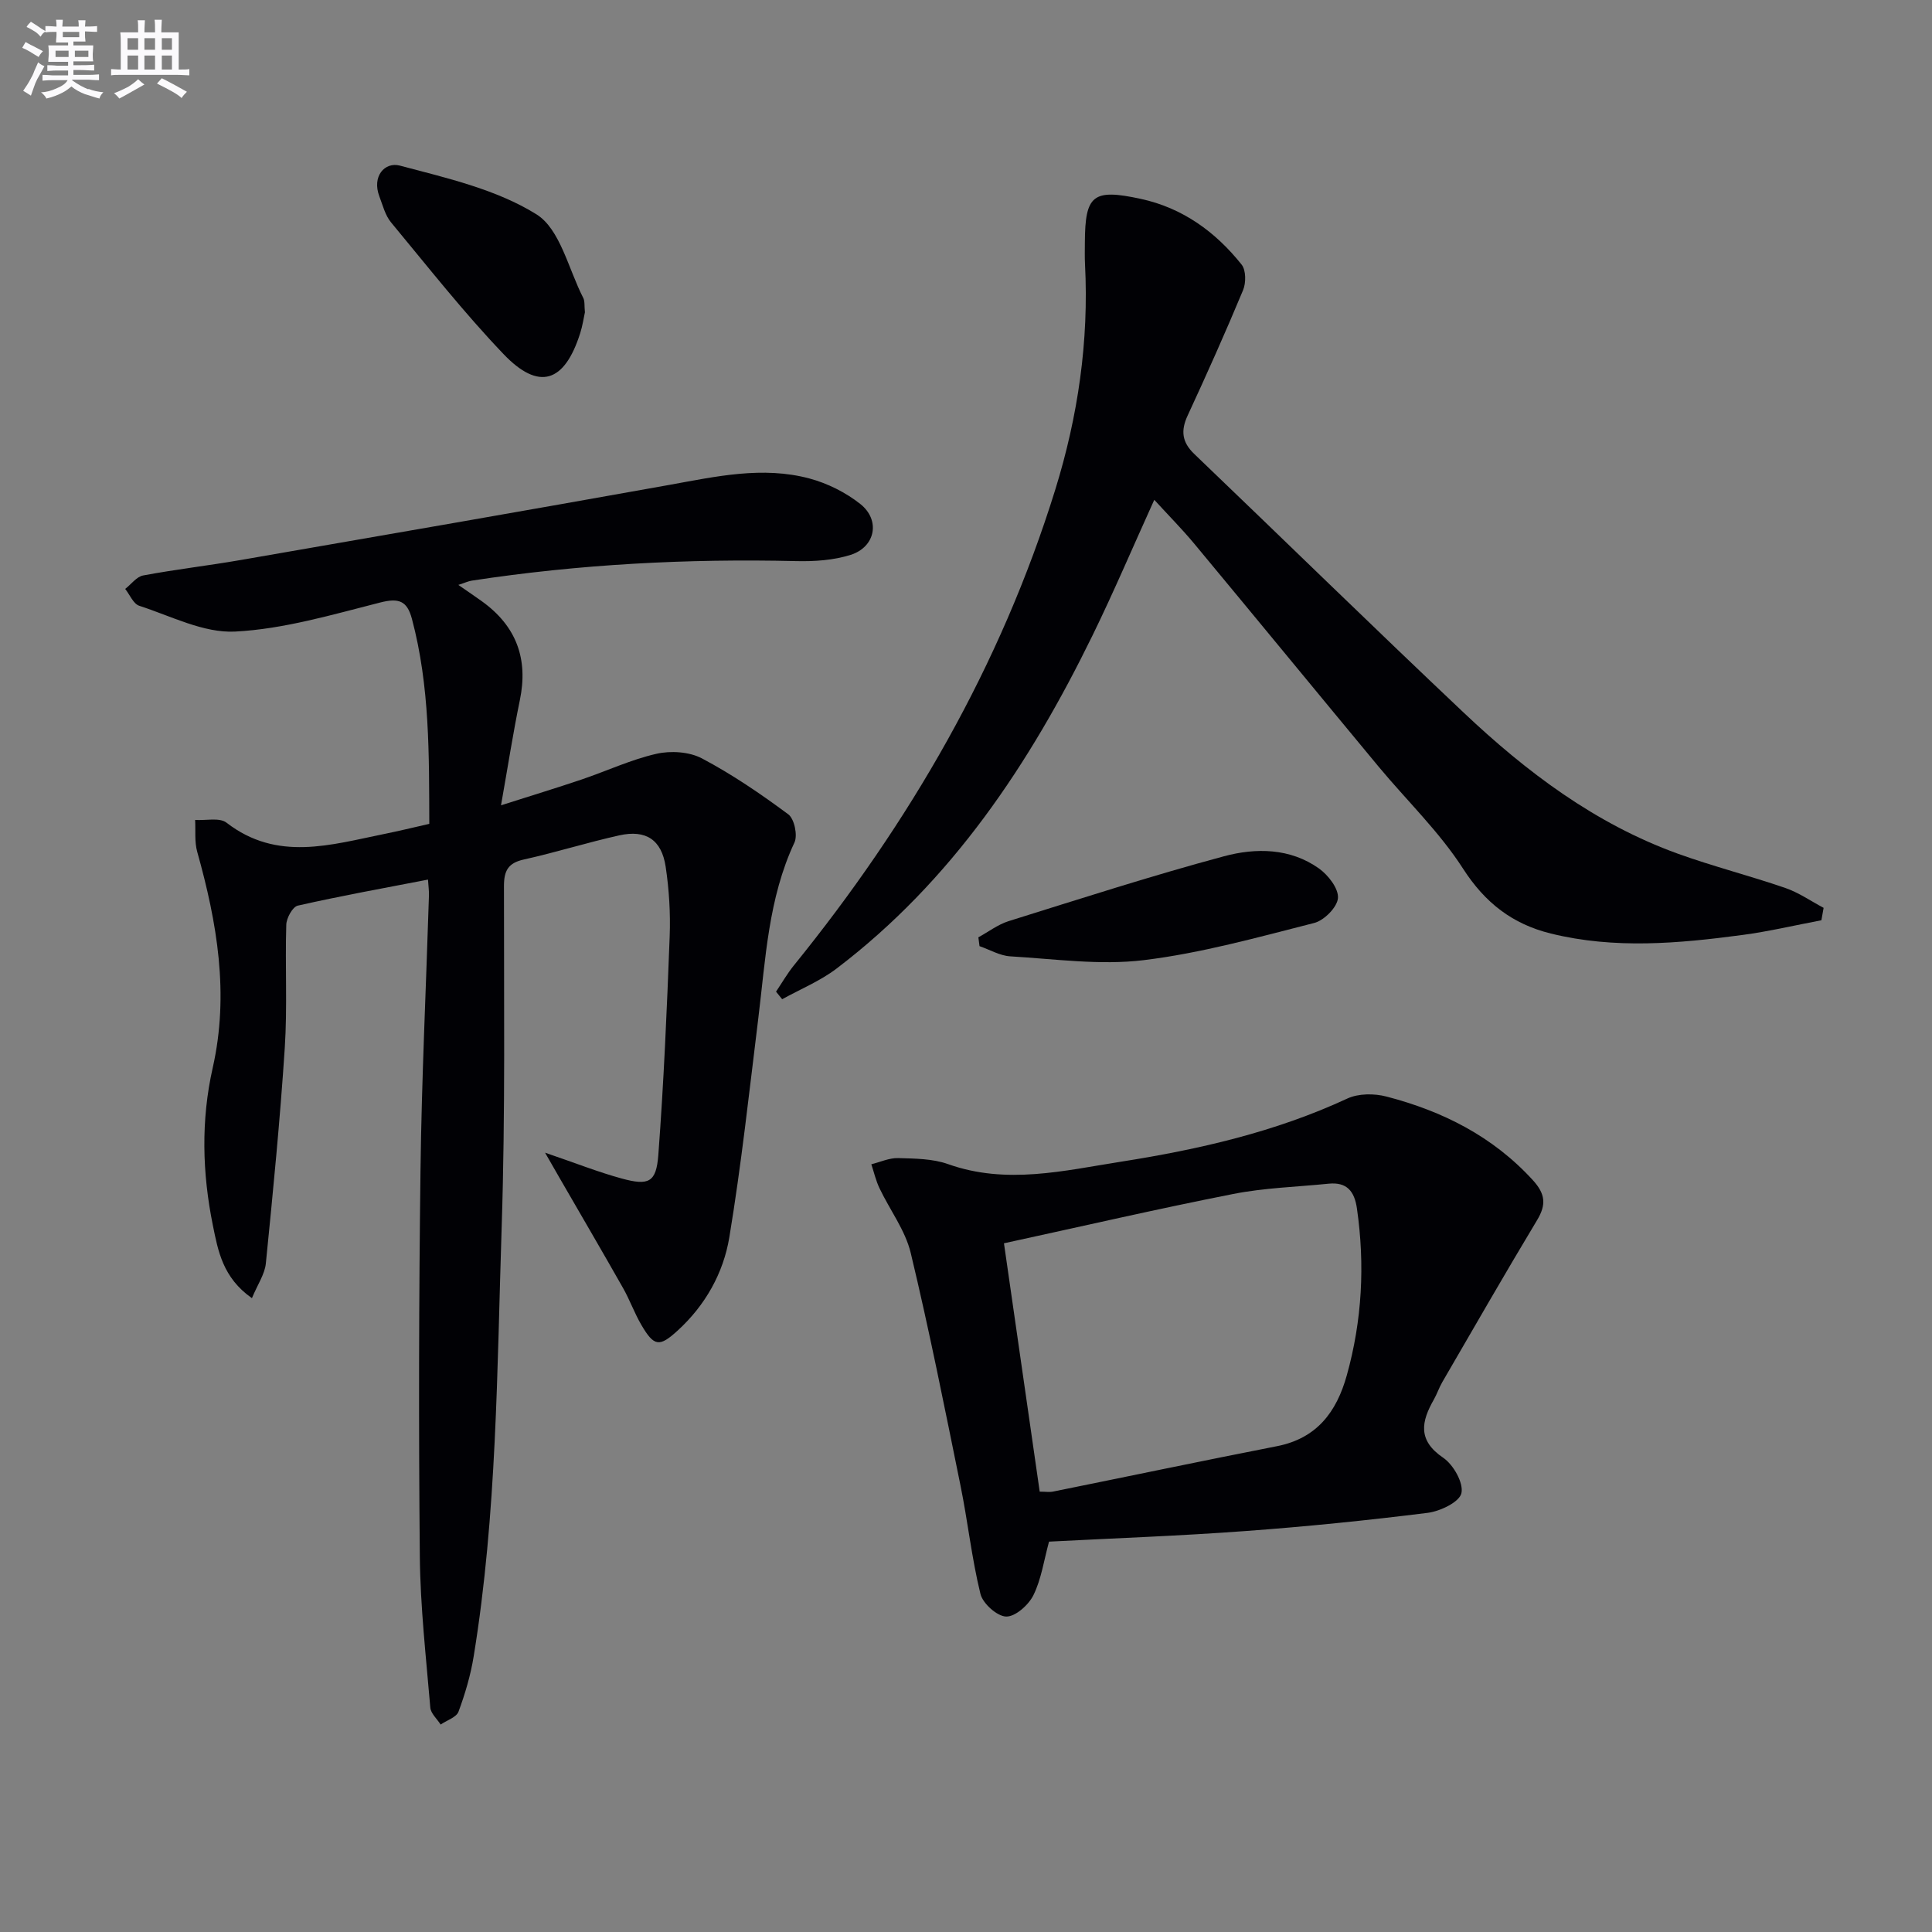 <svg enable-background="new 0 0 400 400" viewBox="0 0 400 400" xmlns="http://www.w3.org/2000/svg"><rect x="0" y="0" width="400" height="400" fill="#808080" stroke="none"/><g fill="#010105"><path d="m52.16 268.77c-6.06-4.24-7.02-9.83-8.09-15.08-2.2-10.82-2.48-21.78-.03-32.61 3.45-15.28.92-30.02-3.21-44.73-.58-2.08-.31-4.39-.43-6.59 2.2.15 5.05-.55 6.5.57 10.5 8.12 21.63 4.56 32.73 2.32 2.92-.59 5.82-1.3 9.25-2.08-.05-14.25.13-28.48-3.6-42.46-1-3.74-2.73-4.34-6.55-3.37-9.92 2.51-19.95 5.5-30.05 6.02-6.52.34-13.29-3.22-19.85-5.34-1.22-.4-1.96-2.29-2.91-3.49 1.24-.96 2.36-2.54 3.73-2.79 6.68-1.25 13.45-2.03 20.15-3.19 29.59-5.13 59.18-10.25 88.74-15.55 9.67-1.74 19.33-3.94 29.07-1.33 3.72 1 7.48 2.88 10.5 5.27 4.22 3.34 3.15 8.91-2 10.54-3.54 1.12-7.51 1.38-11.27 1.29-22.5-.53-44.88.64-67.14 4.04-.77.12-1.5.47-2.81.89 1.94 1.34 3.42 2.34 4.87 3.38 7.16 5.15 9.64 11.93 7.87 20.48-1.4 6.76-2.45 13.59-3.9 21.77 6.42-2.05 11.56-3.61 16.65-5.33 5.18-1.75 10.21-4.12 15.51-5.33 2.96-.68 6.81-.44 9.44.95 6.26 3.31 12.18 7.35 17.88 11.58 1.25.93 1.97 4.35 1.27 5.84-5.41 11.57-5.96 24.04-7.48 36.37-1.87 15.14-3.51 30.32-6 45.36-1.23 7.41-4.97 14.08-10.71 19.32-3.77 3.44-4.87 3.32-7.51-1.19-1.42-2.43-2.38-5.14-3.77-7.6-4.33-7.64-8.76-15.21-13.15-22.81-.77-1.33-1.53-2.67-3.01-5.24 6.25 2.13 10.97 4.01 15.84 5.34 5.62 1.54 7.18.83 7.61-4.87 1.13-15.06 1.78-30.17 2.35-45.26.18-4.79-.12-9.67-.83-14.41-.84-5.59-4.09-7.72-9.59-6.5-6.63 1.47-13.13 3.53-19.77 5-3.28.72-4.12 2.34-4.12 5.5-.02 23.49.29 46.99-.47 70.46-.97 29.72-.99 59.54-5.8 89.02-.63 3.89-1.77 7.75-3.14 11.45-.44 1.18-2.42 1.79-3.7 2.67-.74-1.17-2.04-2.29-2.14-3.52-.88-10.43-2.07-20.87-2.17-31.31-.25-26.65-.2-53.31.14-79.96.24-18.96 1.16-37.9 1.75-56.85.03-.97-.11-1.95-.2-3.3-9.14 1.77-18.09 3.38-26.95 5.39-1.08.24-2.35 2.57-2.39 3.96-.26 8.49.24 17.02-.31 25.48-.97 14.9-2.43 29.77-3.92 44.64-.22 2.23-1.72 4.38-2.88 7.19z"/><path d="m377.1 190.53c-5.46 1.03-10.88 2.32-16.38 3.05-13.21 1.76-26.44 2.95-39.63-.3-7.95-1.96-13.62-6.34-18.2-13.46-4.9-7.62-11.63-14.07-17.47-21.1-12.75-15.37-25.41-30.8-38.17-46.16-2.52-3.03-5.31-5.84-8.27-9.08-4.43 9.77-8.37 19.04-12.78 28.07-12.99 26.57-29.1 50.82-53.01 68.99-3.4 2.58-7.48 4.25-11.25 6.34-.42-.52-.85-1.05-1.27-1.57 1.21-1.8 2.3-3.7 3.66-5.39 23.99-29.6 42.83-62.03 54.16-98.57 4.7-15.18 6.97-30.72 6.15-46.64-.08-1.5-.03-3-.03-4.5.05-9.86 1.65-11.18 11.56-9.04 8.66 1.87 15.48 6.82 20.9 13.62.91 1.15.92 3.77.3 5.27-3.64 8.74-7.5 17.38-11.48 25.97-1.46 3.14-1.18 5.51 1.36 7.95 18.62 17.83 37.05 35.86 55.79 53.56 13.01 12.3 27.23 23.01 44.29 29.19 7.33 2.65 14.92 4.57 22.29 7.11 2.79.96 5.3 2.72 7.94 4.12-.17.86-.32 1.72-.46 2.57z"/><path d="m217.19 319.18c-1.06 3.87-1.59 7.75-3.23 11.08-1 2.03-3.73 4.47-5.64 4.43-1.87-.04-4.84-2.69-5.33-4.69-1.81-7.37-2.61-14.98-4.13-22.43-3.27-16.08-6.47-32.19-10.3-48.15-1.13-4.71-4.33-8.91-6.47-13.41-.75-1.57-1.14-3.3-1.69-4.96 1.85-.46 3.71-1.33 5.54-1.28 3.47.1 7.15.11 10.35 1.25 12.08 4.3 23.99 1.35 35.84-.51 16.07-2.53 31.9-6.14 46.82-13.07 2.3-1.07 5.58-1.07 8.11-.41 11.61 3.02 22.02 8.24 30.3 17.31 2.58 2.83 2.83 5.05.87 8.29-6.68 11.1-13.12 22.34-19.63 33.54-.66 1.14-1.08 2.43-1.73 3.58-2.6 4.55-3.42 8.44 1.94 12.07 2.1 1.43 4.24 5.21 3.76 7.33-.42 1.84-4.39 3.74-6.99 4.07-12.51 1.56-25.08 2.84-37.65 3.76-13.57 1.01-27.18 1.49-40.74 2.2zm-1.93-10.35c1.19 0 2.02.14 2.79-.02 15.44-3.12 30.86-6.36 46.32-9.39 8.27-1.62 12.35-7.08 14.47-14.67 3.17-11.37 3.78-22.87 2.1-34.54-.51-3.57-2.08-5.52-5.86-5.14-6.59.67-13.28.85-19.76 2.13-15.75 3.1-31.39 6.72-47.46 10.21 2.53 17.56 4.95 34.38 7.4 51.42z"/><path d="m121.1 64.66c-.25 1.12-.48 2.77-.98 4.33-3.25 10.24-8.54 11.99-15.87 4.32-8.25-8.63-15.66-18.07-23.29-27.27-1.21-1.46-1.72-3.55-2.42-5.39-1.57-4.13 1.1-7.19 4.26-6.36 9.69 2.57 19.94 4.9 28.26 10.08 4.92 3.07 6.62 11.33 9.69 17.3.36.69.21 1.63.35 2.99z"/><path d="m202.56 194.06c2.08-1.13 4.03-2.64 6.24-3.34 14.83-4.63 29.62-9.41 44.62-13.44 6.58-1.77 13.69-1.72 19.66 2.53 1.91 1.36 4.08 4.15 3.93 6.12-.14 1.89-2.86 4.64-4.92 5.16-11.68 2.97-23.39 6.25-35.3 7.7-9.05 1.1-18.42-.25-27.63-.79-2.15-.13-4.24-1.38-6.36-2.11-.08-.6-.16-1.22-.24-1.83z"/></g><path d="m6.8 9.5c.6.3 1.3.7 2.1 1.1-.4.4-.7.8-.9 1.2-.7-.4-1.3-.8-1.8-1.1s-1.1-.6-1.6-.8c.2-.4.5-.8.7-1.2.4.2.8.5 1.5.8zm.9 6.9c-.3.6-.5 1.1-.7 1.7s-.4 1.1-.6 1.7c-.6-.4-1.1-.7-1.6-1 .7-1 1.2-1.8 1.5-2.4.3-.5.6-1.1.8-1.7.3-.6.5-1.2.8-1.8.3.3.8.6 1.3.8-.7 1.3-1.2 2.2-1.5 2.7zm.1-11c.4.3 1 .7 1.7 1.1-.5.2-.8.6-1.1 1.1-.5-.6-1-1-1.4-1.2s-.9-.6-1.5-.8c.2-.4.5-.7.9-1.1.5.3.9.6 1.4.9zm10.5 13c1 .4 2 .6 3.1.7-.4.4-.7.8-.8 1.3-.9-.2-1.9-.6-3-.9-1-.4-2-.9-2.8-1.6-.5.4-1.1.9-1.9 1.3s-1.9.9-3.3 1.2c-.1-.3-.5-.8-1.1-1.3 1 0 2.1-.3 3.2-.8 1.2-.5 1.9-1 2.3-1.7h-3.2c-.4 0-1 0-2 .1v-1.2c1 0 1.7.1 2 .1h3.3v-1h-2.3c-.2 0-.9 0-2 .1v-1.2c1.2 0 1.9.1 2 .1h2.3v-.8h-4.1c0-.7.1-1.2.1-1.6 0-.5 0-1.1-.1-1.8h4.1v-.6h-2.5c0-.6.1-1.1.1-1.6v-.6h-.5c-.4 0-1 0-1.8.1v-1.3c1.2 0 1.9.1 2.1.1h.2c0-.3 0-.8-.1-1.4h1.4c0 .6-.1 1-.1 1.4h3.4c0-.4 0-.8-.1-1.3h1.5c0 .4-.1.9-.1 1.3.7 0 1.5 0 2.5-.1v1.2c-1 0-1.8-.1-2.5-.1v.6c0 .3 0 .8.1 1.5h-2.5v.8h4.1c0 .7-.1 1.3-.1 1.8s0 1 .1 1.5h-4.1v.8h1.4c.8 0 1.8 0 2.9-.1v1.2c-1 0-1.9-.1-2.8-.1h-1.5v1h3.2c.3 0 1 0 2.1-.1v1.2c-1.1 0-1.8-.1-2.1-.1h-3.4l-.1.1c1.4 1 2.4 1.5 3.4 1.9zm-4.1-6.6v-1.3h-2.7v1.3zm2.2-4.1v-1.1h-3.4v1.1zm1.9 4.1v-1.3h-2.8v1.3z" fill="#fbfafc"/><path d="m37 6.7v2.3 5.4c1 0 1.8 0 2.2-.1v1.3c-.6 0-1.5-.1-2.5-.1h-11.9c-.7 0-1.3 0-1.8.1v-1.3c.5 0 1.1.1 2 .1v-5.2c0-1 0-1.8-.1-2.5h3.7c0-1.3 0-2.1-.1-2.5h1.5c0 .4-.1 1.3-.1 2.5h2.2c0-1.2 0-2.1-.1-2.6h1.5c0 .4-.1 1.3-.1 2.6zm-12.3 13.7c-.3-.4-.7-.8-1.1-1.1 1.1-.4 2.1-.9 2.9-1.3.8-.5 1.5-1 2.1-1.6.4.4.9.8 1.3 1.1-2.5 1.4-4.2 2.4-5.2 2.9zm3.9-10.1v-2.4h-2.2v2.4zm0 4.1v-2.9h-2.2v2.9zm3.5-4.1v-2.4h-2.2v2.4zm0 4.1v-2.9h-2.2v2.9zm.4 2.9 1-1.1c.6.3 1.4.7 2.5 1.3s2 1.1 2.7 1.5c-.4.4-.8.8-1.1 1.3-.8-.8-2.5-1.7-5.1-3zm3.1-7v-2.4h-2.1v2.4zm0 4.1v-2.9h-2.1v2.9z" fill="#fbfafc"/></svg>